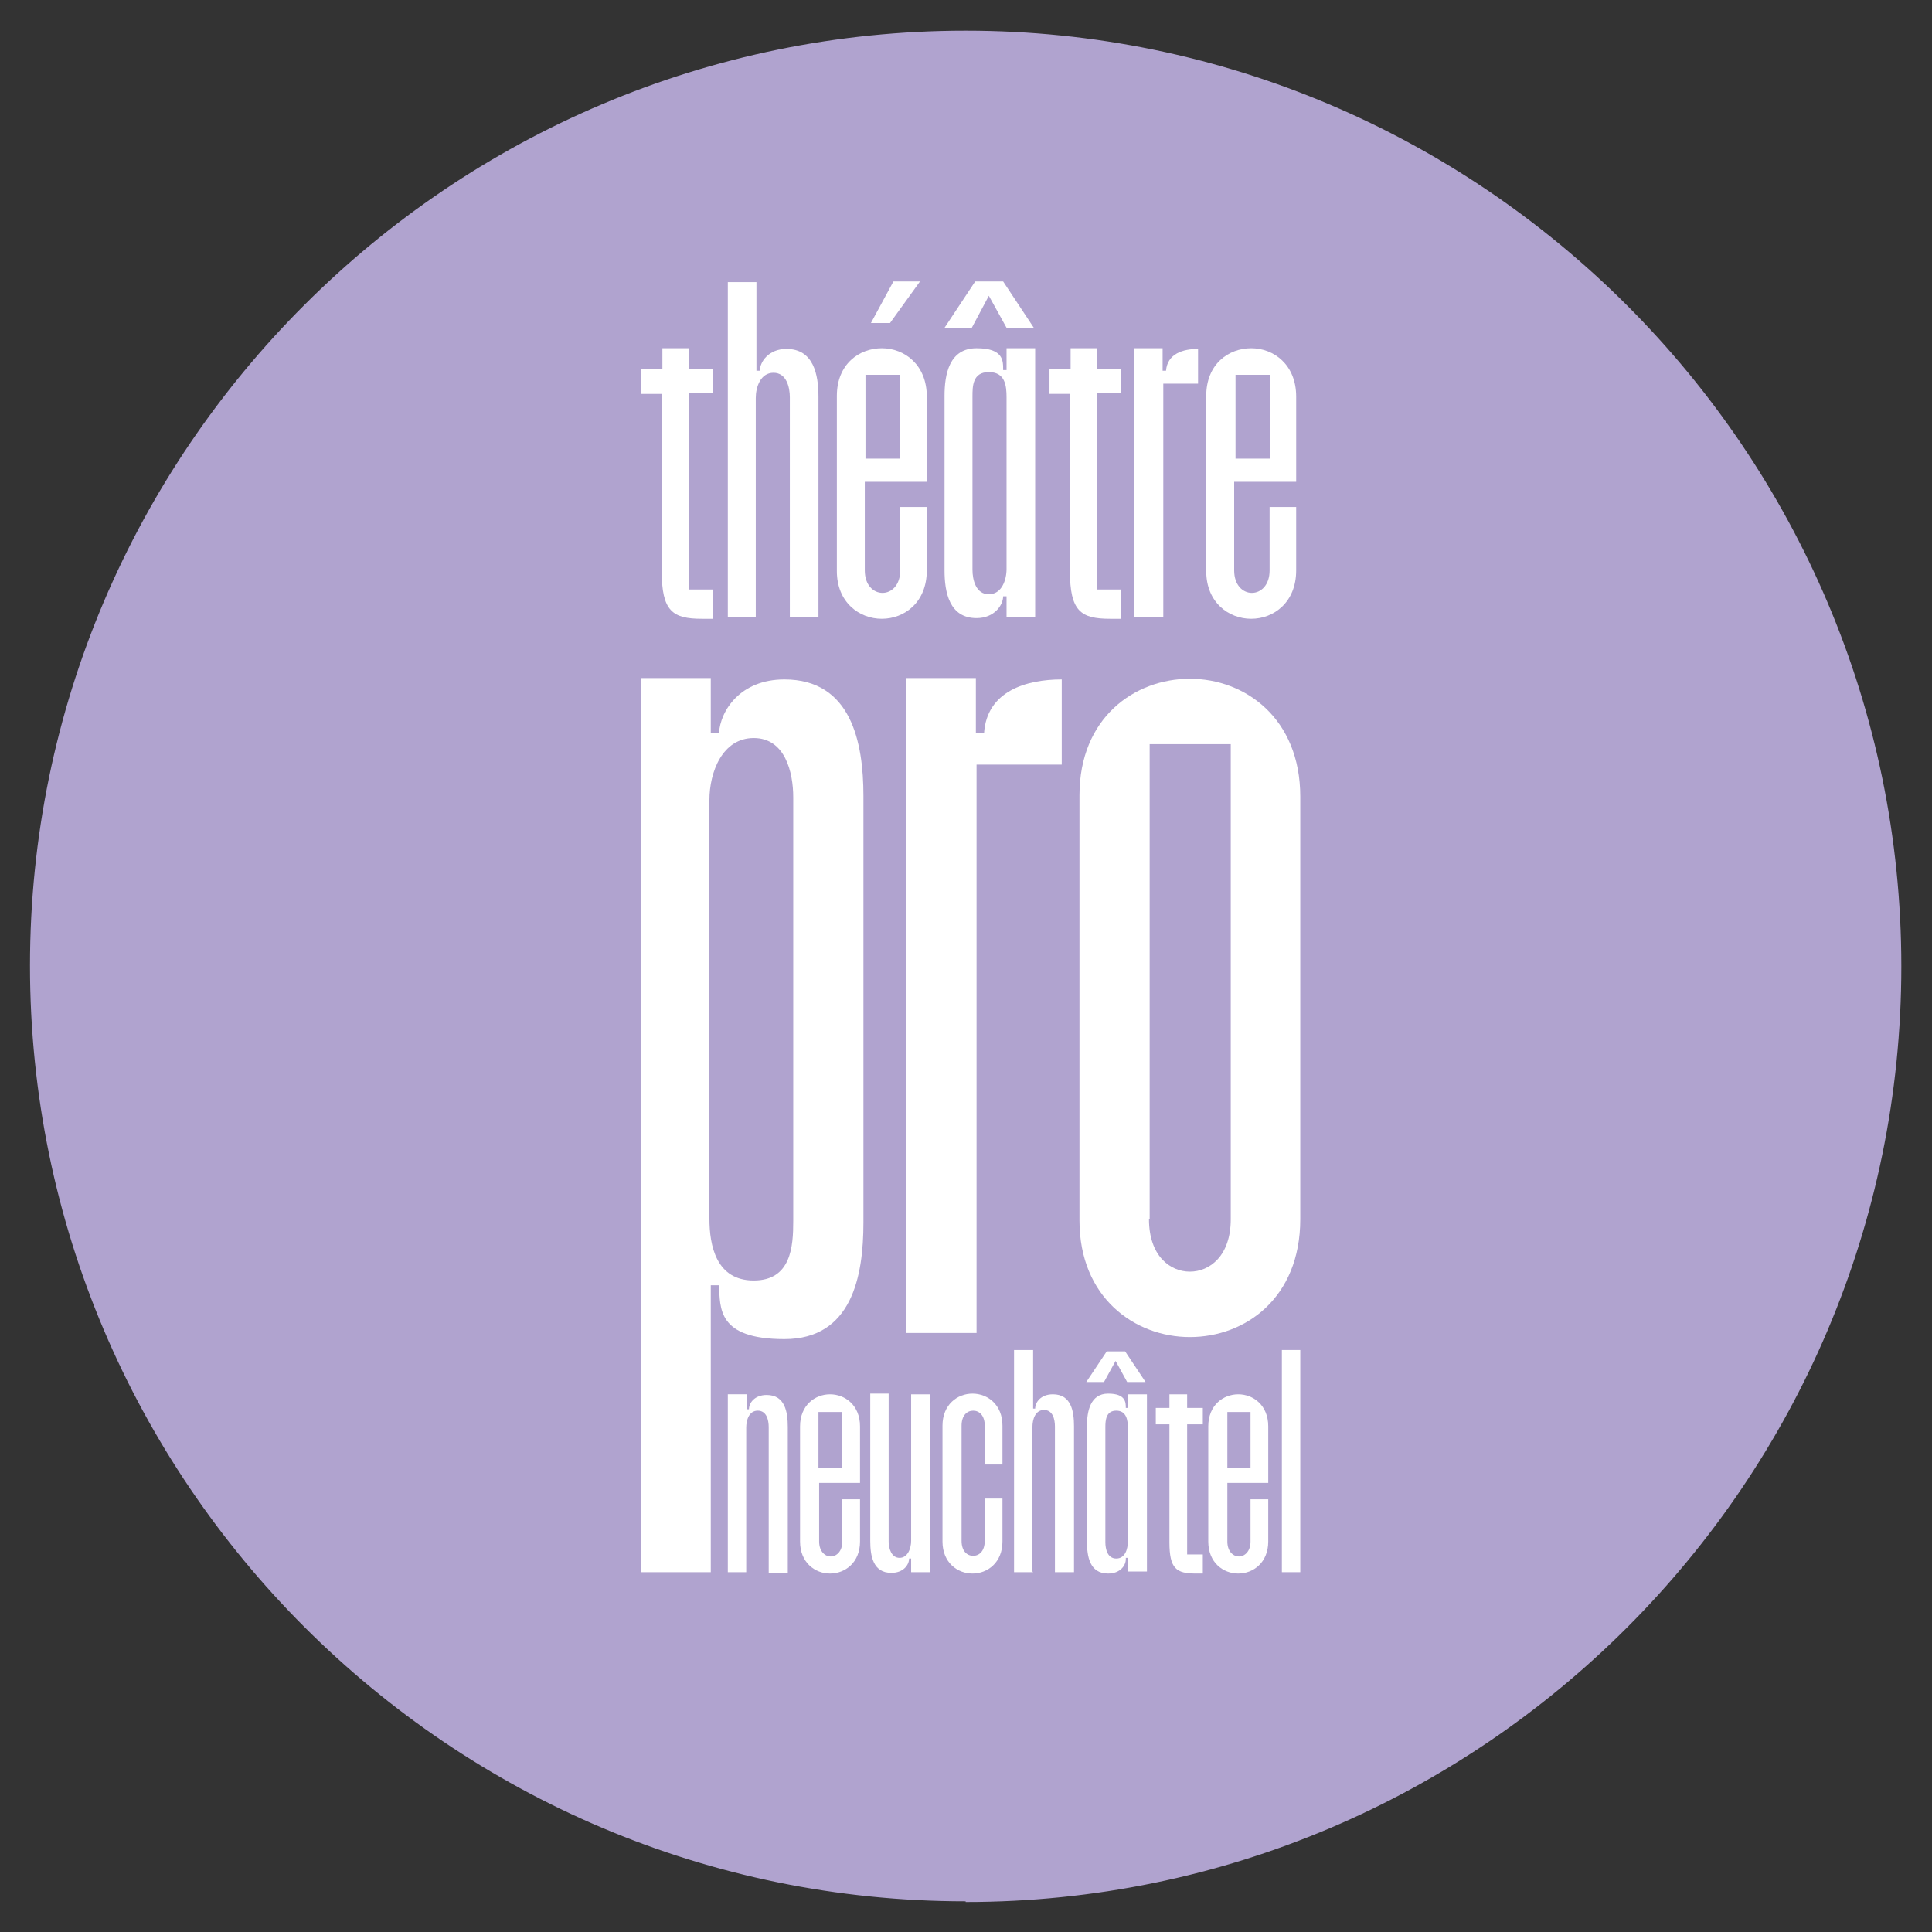 <svg xmlns="http://www.w3.org/2000/svg" id="Calque_1" data-name="Calque 1" viewBox="0 0 283.5 283.5"><rect x="0" y="0" width="283.5" height="283.5" fill="#333333" stroke="none"/><defs><style>.cls-1 { fill: #b0a3cf; } .cls-1, .cls-2 { stroke-width: 0px; } .cls-2 { fill: #fff; }</style></defs><path class="cls-1" d="M141.7 279c-75.7.0-137.3-61.6-137.3-137.3S66.1 4.5 141.7 4.5 279 66.1 279 141.8s-61.6 137.3-137.3 137.3z"/><g><g><path class="cls-2" d="M94.1 54.1h3.1v-3h3.9v3h3.5v3.6h-3.5v28.8h3.5v4.3H103c-4.3.0-5.9-1.1-5.9-7v-26h-3v-3.6z"/><path class="cls-2" d="M154 54.1h3.1v-3h3.9v3h3.5v3.6H161v28.8h3.5v4.3h-1.6c-4.3.0-5.9-1.1-5.9-7v-26h-3v-3.6z"/><path class="cls-2" d="M111 90.5h-4.2V41.4h4.2v13h.5c0-1.3 1.3-3.2 3.9-3.2 4 0 4.7 3.8 4.7 7v32.3h-4.2V58.3c0-1.5-.5-3.6-2.4-3.6s-2.6 2.1-2.6 3.7v32.1z"/><path class="cls-2" d="M122.8 58.1c0-4.7 3.3-7 6.6-7s6.6 2.4 6.6 7.1v12.5h-9.1v13c0 2.2 1.3 3.3 2.6 3.3s2.6-1.1 2.6-3.3v-9.3h3.9v9.3c0 4.7-3.3 7.1-6.6 7.1s-6.6-2.4-6.6-7V58.2zm9.3 9.2V55H127v12.3h5.1zM131 41.3h4l-4.4 6.1h-2.8l3.3-6.1z"/><path class="cls-2" d="M170.6 90.5h-4.2V51.1h4.2v3.3h.5c.2-2.5 2.5-3.2 4.7-3.2v5.1h-5.1v34.2z"/><path class="cls-2" d="M177 58.1c0-4.7 3.3-7 6.6-7s6.6 2.4 6.6 7.1v12.5h-9.1v13c0 2.2 1.3 3.3 2.6 3.3s2.6-1.1 2.6-3.3v-9.3h3.9v9.3c0 4.7-3.3 7.1-6.6 7.1s-6.6-2.4-6.6-7V58.2zM186.4 67.3V55h-5.1v12.3h5.1z"/><path class="cls-2" d="M142.5 48.1h-3.9l4.5-6.8h4.1l4.5 6.8h-4l-2.6-4.7-2.5 4.7zM147.2 87.5c0 1.3-1.3 3.2-3.9 3.2-4 0-4.7-3.8-4.7-7V58.1c0-3.2.7-7 4.7-7s3.9 1.9 3.9 3.2h.5v-3.2h4.2v39.4h-4.2v-3h-.5zm.5-29.2c0-1.7-.2-3.7-2.6-3.7s-2.4 2.1-2.4 3.6v25.4c0 1.5.5 3.6 2.4 3.6s2.6-2.1 2.6-3.7V58.4z"/></g><g><path class="cls-2" d="M94.1 230.7V99.5h10.2v8.1h1.2c.2-3.3 3.1-7.9 9.6-7.9 9.8.0 11.6 9.2 11.6 17.1v62.6c0 7.9-1.7 17.1-11.6 17.1s-9.4-4.6-9.6-7.9h-1.2v42.1H94.1zm22.3-51.5V117c0-3.7-1.2-8.7-5.8-8.7s-6.5 5-6.5 9.1v61.4c0 4 1 9.1 6.5 9.1s5.8-5 5.8-8.7z"/><path class="cls-2" d="M143.2 195.6H133V99.5h10.2v8.1h1.2c.4-6.2 6.2-7.9 11.4-7.9v12.5h-12.5v83.4z"/><path class="cls-2" d="M158.4 116.7c0-11.4 8.1-17.1 16.2-17.1s16.2 5.8 16.2 17.3v62c0 11.6-8.1 17.3-16.2 17.3s-16.2-5.8-16.2-17.1v-62.4zm10.2 62.2c0 5.4 3.1 7.7 6 7.7s6-2.3 6-7.7v-69.7h-11.9v69.7z"/></g><g><g><path class="cls-2" d="M109.6 230.7h-2.8v-26.1h2.8v2.2h.3c0-.9.8-2.1 2.6-2.1 2.7.0 3.1 2.5 3.1 4.7v21.4h-2.8v-21.4c0-1-.3-2.4-1.6-2.4s-1.7 1.4-1.7 2.5v21.2z"/><path class="cls-2" d="M117.4 209.3c0-3.1 2.2-4.7 4.4-4.7s4.4 1.6 4.4 4.7v8.3h-6v8.6c0 1.5.9 2.2 1.7 2.2s1.7-.7 1.7-2.2V220h2.6v6.2c0 3.1-2.2 4.7-4.4 4.7s-4.4-1.6-4.4-4.7v-17zM123.5 215.4v-8.2h-3.4v8.2h3.4z"/><path class="cls-2" d="M130.4 226.2c0 1 .4 2.4 1.6 2.4s1.7-1.4 1.7-2.5v-21.5h2.8v26.1h-2.8v-2h-.3c0 .9-.8 2.1-2.6 2.1-2.7.0-3.1-2.5-3.1-4.7v-21.6h2.7v21.6z"/><path class="cls-2" d="M147.1 226.2c0 3.1-2.2 4.7-4.4 4.7s-4.4-1.6-4.4-4.7v-17c0-3.1 2.2-4.7 4.4-4.7s4.4 1.6 4.4 4.7v5.7h-2.6v-5.7c0-1.5-.8-2.2-1.7-2.2s-1.7.7-1.7 2.2v16.9c0 1.5.8 2.2 1.7 2.2s1.7-.7 1.7-2.2v-6.2h2.6v6.2z"/><path class="cls-2" d="M151.6 230.7h-2.8v-32.6h2.8v8.6h.3c0-.9.8-2.1 2.6-2.1 2.7.0 3.1 2.5 3.1 4.7v21.4h-2.8v-21.4c0-1-.3-2.4-1.6-2.4s-1.7 1.4-1.7 2.5v21.2z"/><path class="cls-2" d="M165.2 228.8c0 .9-.8 2.1-2.6 2.1-2.7.0-3.1-2.5-3.1-4.7v-17c0-2.1.5-4.7 3.1-4.7s2.6 1.3 2.6 2.1h.3v-2h2.8v26h-2.8v-2h-.3zM165.5 209.5c0-1.1-.2-2.5-1.7-2.5s-1.6 1.4-1.6 2.4v16.9c0 1 .3 2.4 1.6 2.4s1.7-1.4 1.7-2.5v-16.6z"/><path class="cls-2" d="M177.3 209.3c0-3.1 2.2-4.7 4.4-4.7s4.4 1.6 4.4 4.7v8.3h-6v8.6c0 1.5.9 2.2 1.7 2.2s1.7-.7 1.7-2.2V220h2.6v6.2c0 3.1-2.2 4.7-4.4 4.7s-4.4-1.6-4.4-4.7v-17zM183.5 215.4v-8.2h-3.4v8.2h3.4z"/><path class="cls-2" d="M190.8 230.7h-2.7v-32.6h2.7v32.6z"/><path class="cls-2" d="M169.6 206.6h2v-2h2.6v2h2.3v2.4h-2.3v19.1h2.3v2.8h-1c-2.9.0-3.9-.7-3.9-4.6V209h-2v-2.4z"/></g><polygon class="cls-2" points="162 202.8 159.4 202.8 162.4 198.3 165.1 198.3 168.1 202.8 165.4 202.8 163.7 199.7 162 202.8"/></g></g></svg>